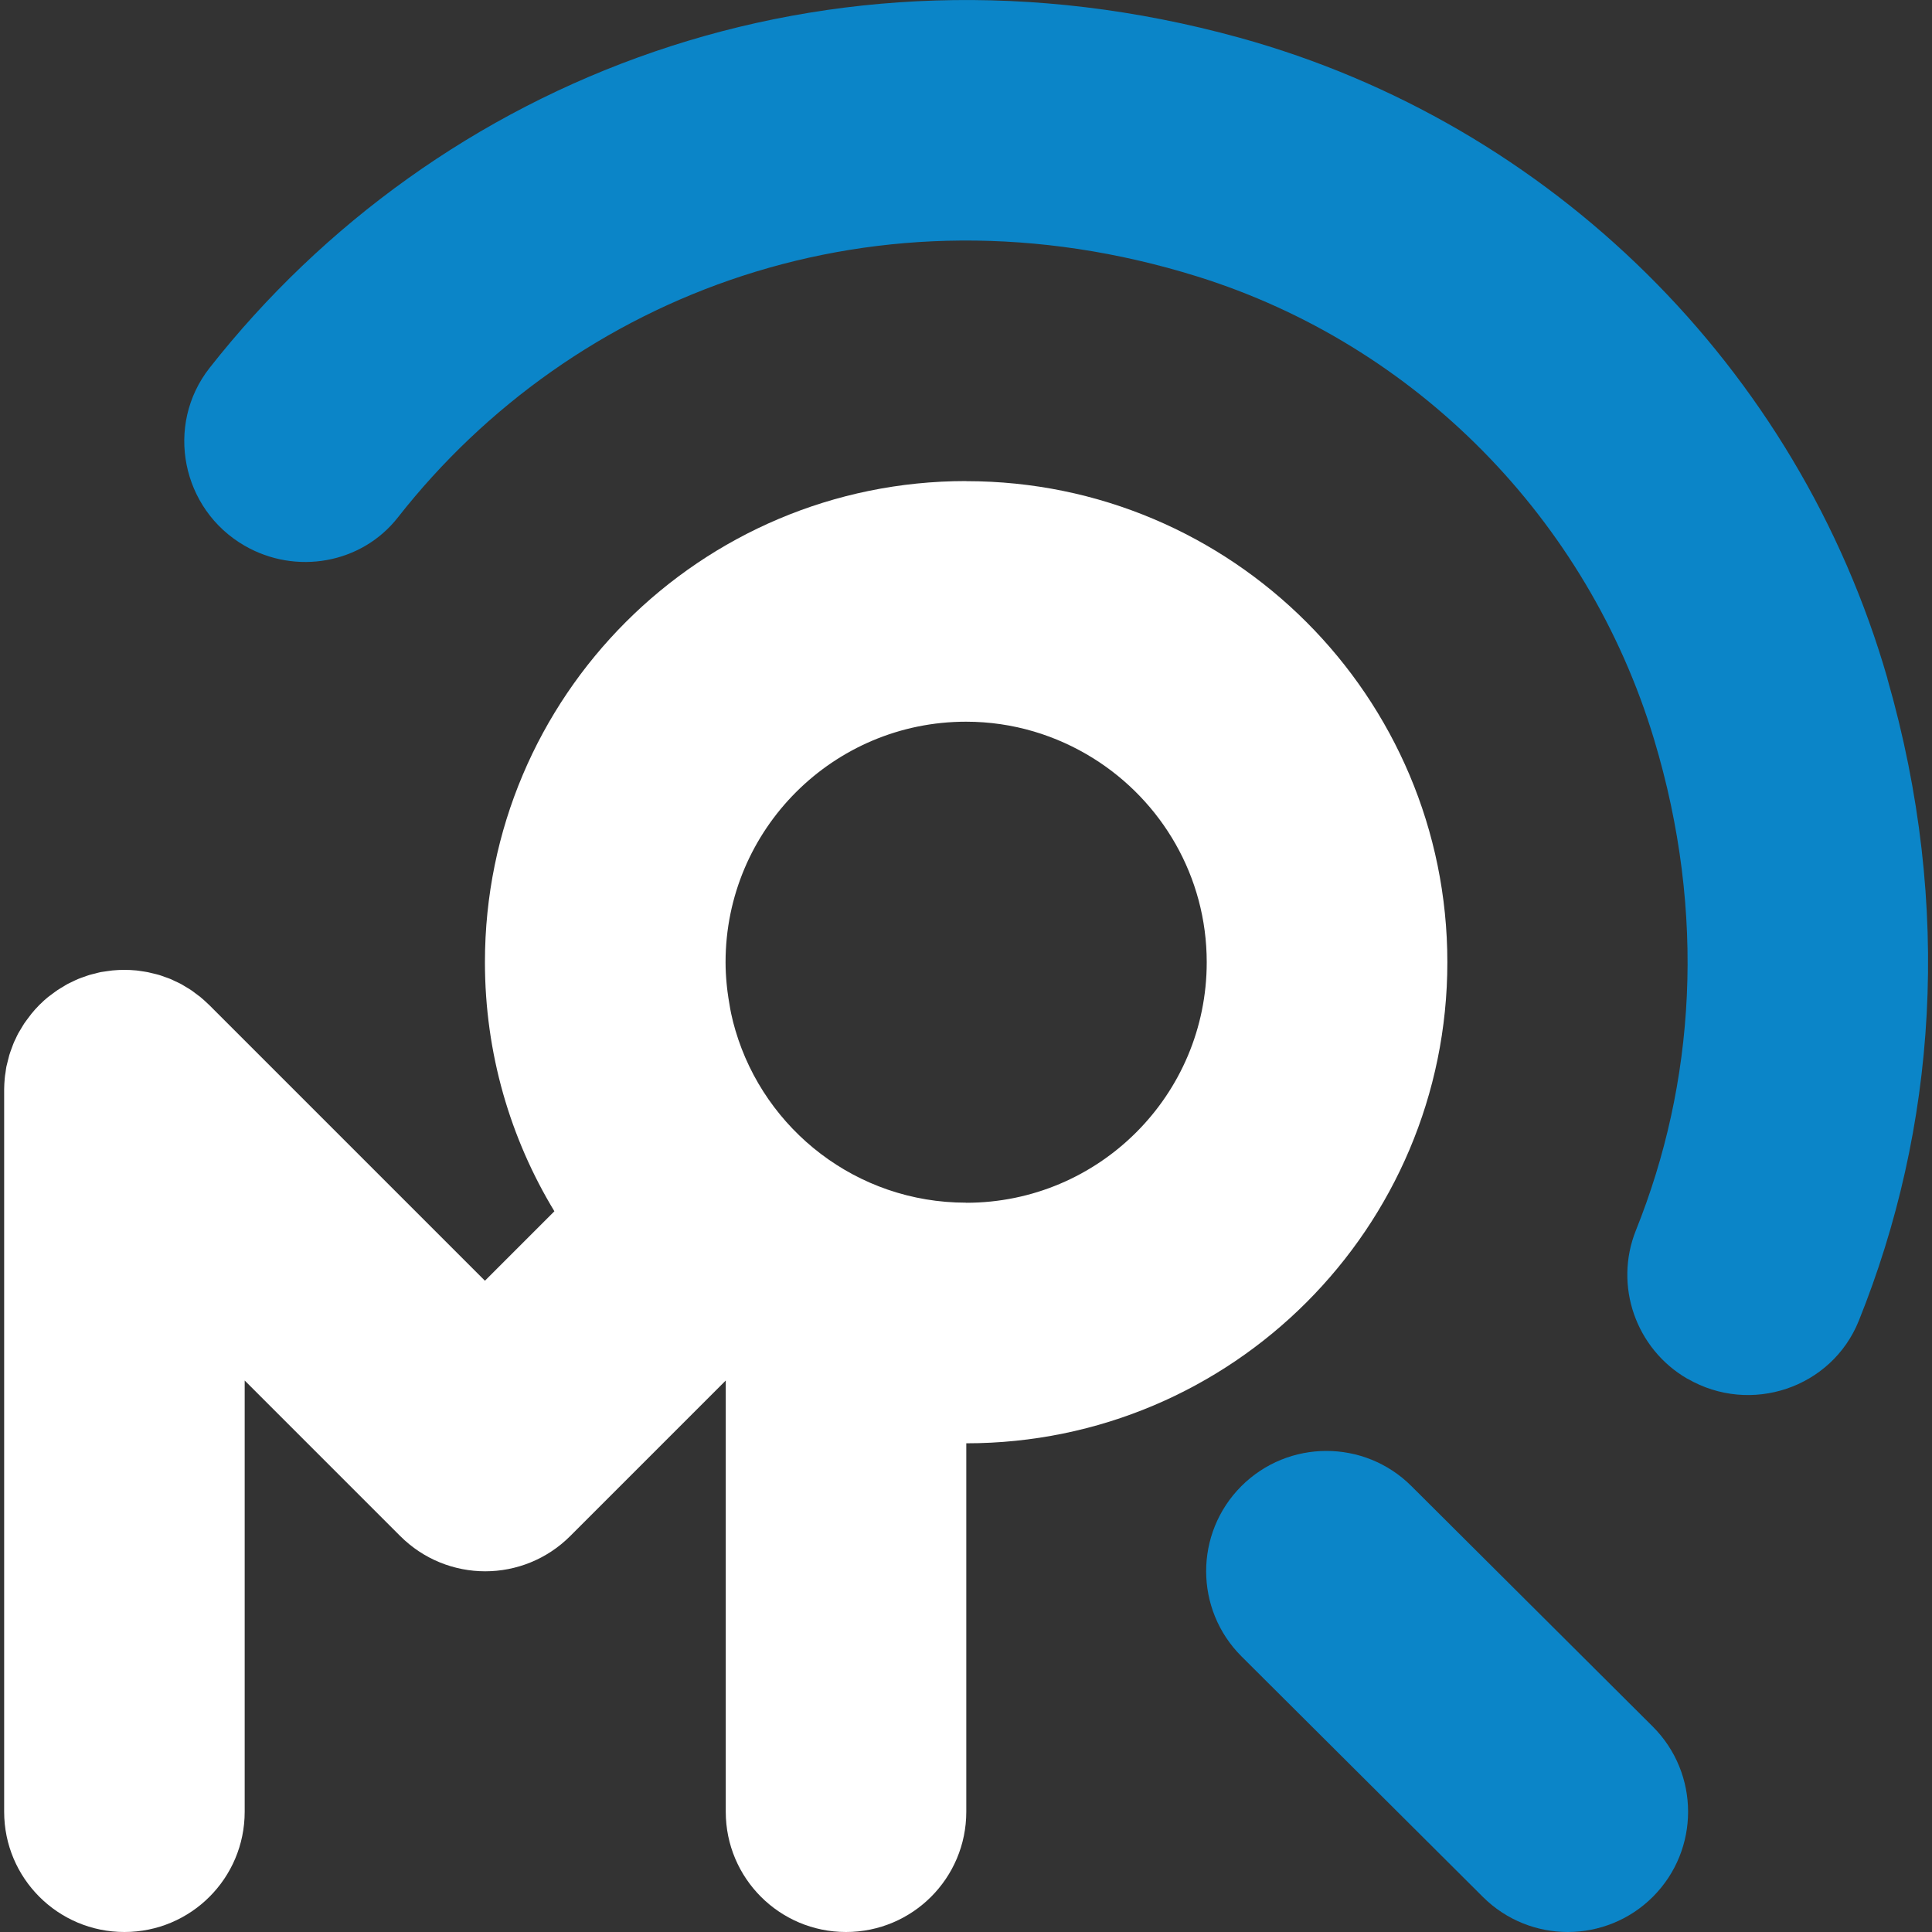 <?xml version="1.0" encoding="UTF-8"?><svg id="Layer_1" xmlns="http://www.w3.org/2000/svg" viewBox="0 0 200 200"><rect x="0" y="0" width="200" height="200" fill="#333333" stroke="none"/><path d="M146.1,153.83c-4.87-4.85-12.75-4.84-17.61.03-4.85,4.87-4.84,12.75.03,17.61l24.99,24.9c2.43,2.42,5.61,3.63,8.79,3.63s6.39-1.22,8.82-3.66c4.85-4.87,4.84-12.75-.03-17.61l-24.99-24.9Z" fill="#0b85c8"/><path d="M195.39,70.25c-9.26-32.19-34.8-57.44-67.09-66.35C85.42-7.92,45.2,8.19,21.7,38.08c-4.66,5.93-2.91,14.64,3.62,18.41h0c5.3,3.06,12.11,1.88,15.88-2.94,18.11-23.1,49.53-35.28,82.74-24.93,22.67,7.07,40.42,25.16,47.28,47.89,5.48,18.16,4.21,35.72-1.87,50.85-2.3,5.73-.01,12.28,5.33,15.37h.02c6.51,3.77,14.91.97,17.72-6,7.97-19.8,9.79-42.73,2.96-66.48Z" fill="#0b85c8"/><path d="M100,49.8c-27.5,0-49.8,22.3-49.8,49.8,0,9.44,2.63,18.27,7.19,25.79l-7.19,7.19-28.55-28.55s-.07-.06-.1-.09c-.26-.25-.53-.5-.81-.73-.16-.13-.32-.24-.48-.36-.16-.12-.32-.25-.49-.36-.19-.13-.38-.23-.57-.35-.16-.09-.31-.19-.47-.28-.19-.1-.39-.19-.59-.28-.17-.08-.34-.17-.51-.24-.19-.08-.39-.14-.58-.21-.19-.07-.37-.14-.57-.2-.2-.06-.4-.1-.59-.15-.2-.05-.39-.1-.59-.14-.23-.05-.46-.07-.69-.11-.17-.02-.34-.06-.51-.07-.82-.08-1.64-.08-2.46,0-.18.02-.34.05-.52.07-.23.03-.46.06-.69.1-.2.04-.4.1-.59.15-.2.05-.39.09-.59.15-.2.06-.38.13-.58.2-.19.07-.38.13-.57.21-.18.07-.35.16-.52.24-.19.09-.39.18-.58.28-.17.09-.32.19-.48.29-.19.11-.38.22-.56.34-.18.12-.34.25-.51.37-.16.12-.32.23-.47.35-.3.24-.58.5-.85.77-.02.02-.04.03-.06.05-.02.02-.03.04-.05.06-.27.27-.53.56-.77.86-.12.15-.22.3-.34.45-.13.18-.27.35-.39.53-.12.18-.22.36-.33.54-.1.17-.2.33-.3.5-.1.18-.18.37-.27.56-.09.18-.18.36-.25.55-.07.18-.13.36-.2.54-.07.2-.15.4-.21.61-.05.18-.09.36-.14.55-.05.21-.11.42-.16.64-.04.21-.06.41-.09.62-.03.2-.07.39-.08.59-.04.37-.05.74-.06,1.11,0,.04,0,.07,0,.11v74.7c0,6.88,5.57,12.45,12.45,12.45s12.45-5.57,12.45-12.45v-44.64l16.1,16.1c2.43,2.43,5.62,3.65,8.8,3.65s6.37-1.22,8.8-3.65l16.1-16.1v44.64c0,6.88,5.57,12.45,12.45,12.45s12.45-5.57,12.45-12.45v-38.14h0c27.5,0,49.8-22.3,49.8-49.8s-22.3-49.8-49.8-49.8ZM100,124.5h0c-11.3,0-20.83-7.53-23.87-17.84h0c-.17-.57-.32-1.15-.44-1.73-.07-.33-.13-.66-.18-.99-.08-.43-.14-.86-.2-1.3-.03-.27-.07-.55-.09-.82-.07-.73-.11-1.46-.11-2.2,0,0,0,0,0-.01,0-13.75,11.15-24.9,24.9-24.9,4.85,0,9.37,1.41,13.2,3.81,7.02,4.4,11.71,12.19,11.71,21.09,0,13.75-11.15,24.9-24.9,24.9Z" fill="#fff"/></svg>
